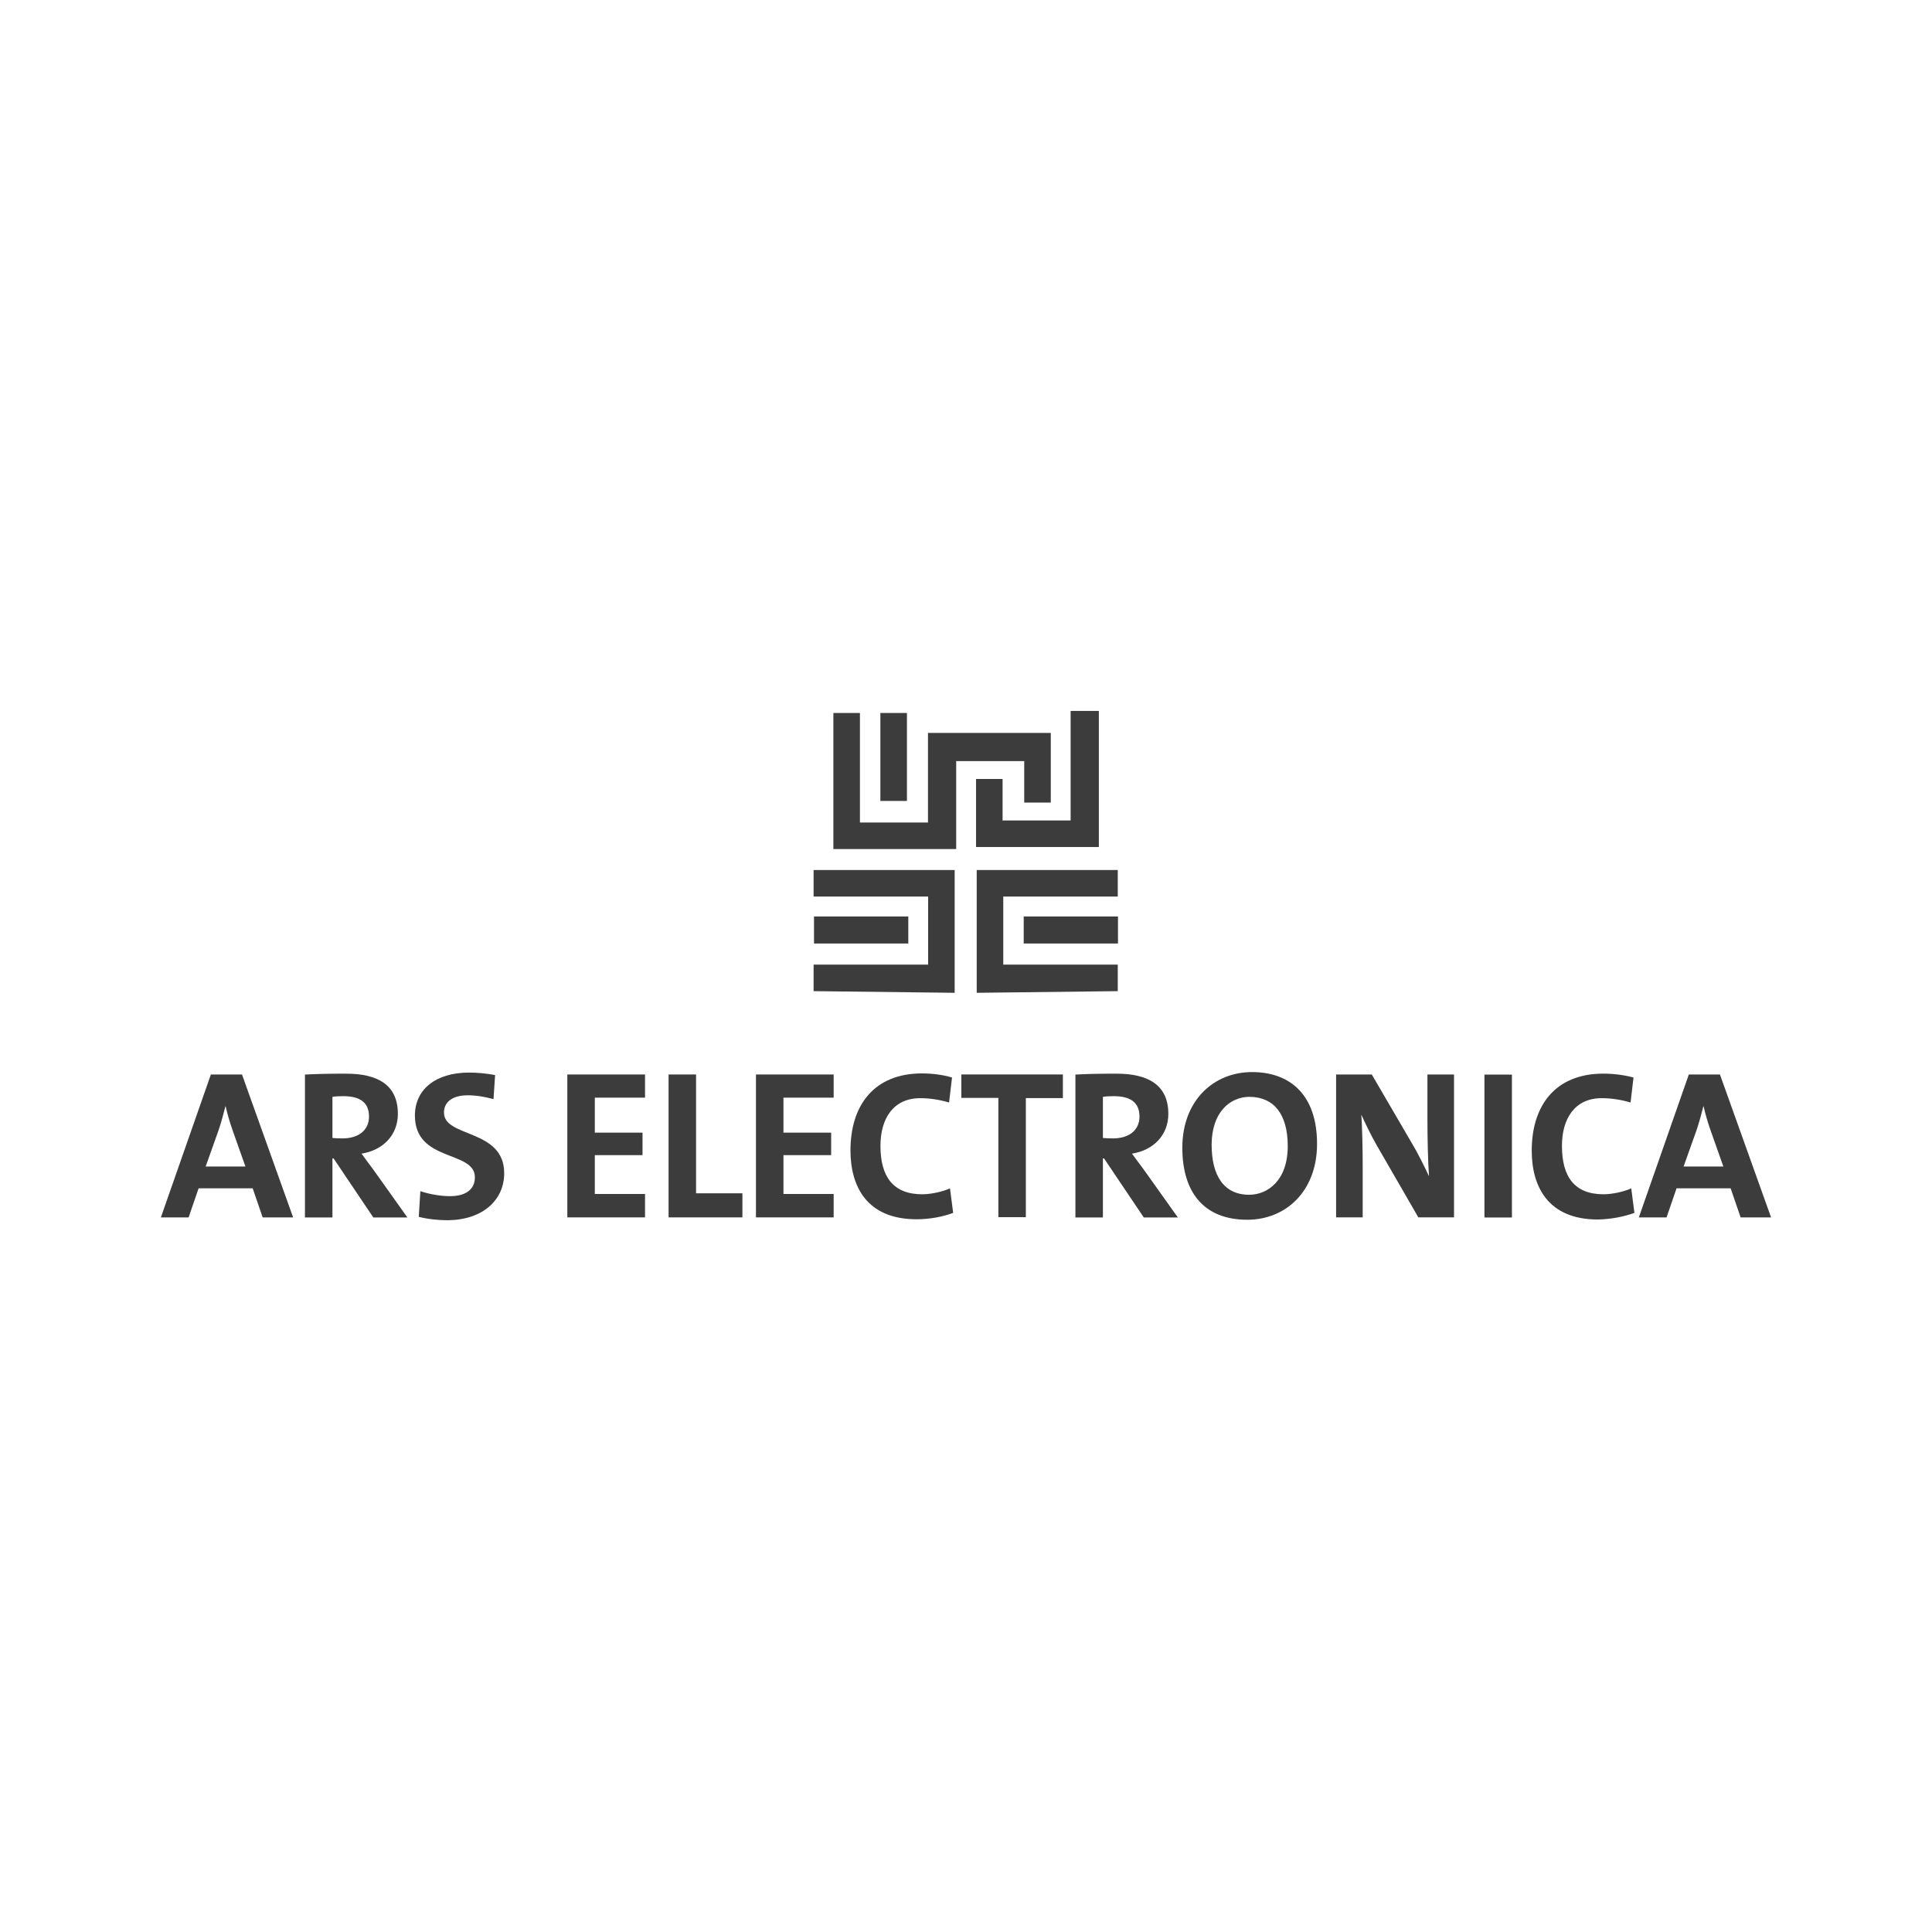 <?xml version="1.0" encoding="utf-8"?>
<!-- Generator: Adobe Illustrator 22.1.0, SVG Export Plug-In . SVG Version: 6.00 Build 0)  -->
<svg version="1.1"
	 id="svg2" inkscape:version="0.47 r22583" sodipodi:docname="Ars-Electronica-Logo.svg" xmlns:cc="http://creativecommons.org/ns#" xmlns:dc="http://purl.org/dc/elements/1.1/" xmlns:inkscape="http://www.inkscape.org/namespaces/inkscape" xmlns:rdf="http://www.w3.org/1999/02/22-rdf-syntax-ns#" xmlns:sodipodi="http://sodipodi.sourceforge.net/DTD/sodipodi-0.dtd" xmlns:svg="http://www.w3.org/2000/svg"
	 xmlns="http://www.w3.org/2000/svg" xmlns:xlink="http://www.w3.org/1999/xlink" x="0px" y="0px" viewBox="0 0 850.4 850.4"
	 style="enable-background:new 0 0 850.4 850.4;" xml:space="preserve">
<style type="text/css">
	.st0{fill:#3C3C3C;}
</style>
<inkscape:perspective  id="perspective10" inkscape:persp3d-origin="0.5 : 0.33333333 : 1" inkscape:vp_x="0 : 0.5 : 1" inkscape:vp_y="0 : 1000 : 0" inkscape:vp_z="1 : 0.5 : 1" sodipodi:type="inkscape:persp3d">
	</inkscape:perspective>
<inkscape:perspective  id="perspective2944" inkscape:persp3d-origin="0.5 : 0.33333333 : 1" inkscape:vp_x="0 : 0.5 : 1" inkscape:vp_y="0 : 1000 : 0" inkscape:vp_z="1 : 0.5 : 1" sodipodi:type="inkscape:persp3d">
	</inkscape:perspective>
<g>
	<g>
		<g id="g46" transform="matrix(7.305,0,0,7.305,-197.788,240.493)">
			<path id="path48" class="st0" d="M76.1,26.8v-1.6H83v-4.1h-6.9v-1.6h8.5v7.4L76.1,26.8L76.1,26.8z"/>
		</g>
		<path id="path50" class="st0" d="M358.3,403.4h41.5v11.9h-41.5V403.4z"/>
		<g id="g52" transform="matrix(7.305,0,0,7.305,-190.546,344.513)">
			<path id="path54" class="st0" d="M76.3-4.2h1.6v6.6H82V-3h7.4v4.2h-1.6v-2.5h-4.1V4h-7.4V-4.2z"/>
		</g>
		<g id="g56" transform="matrix(7.305,0,0,7.305,-172.782,344.513)">
			<path id="path58" class="st0" d="M76.7-4.2h1.6v5.3h-1.6V-4.2z"/>
		</g>
		<g id="g60" transform="matrix(7.305,0,0,7.305,-84.358,240.493)">
			<path id="path62" class="st0" d="M78.9,26.8v-1.6H72v-4.1h6.9v-1.6h-8.5v7.4L78.9,26.8L78.9,26.8z"/>
		</g>
		<path id="path64" class="st0" d="M492.1,403.4h-41.5v11.9h41.5V403.4z"/>
		<g id="g66" transform="matrix(7.305,0,0,7.305,-137.25,319.503)">
			<path id="path68" class="st0" d="M77.6,3.2h1.6v2.5h4.1v-6.6H85v8.2h-7.4V3.2z"/>
		</g>
	</g>
	<g id="g72">
		<g id="g78" transform="translate(338.819,468.454)">
			<path id="path80" class="st0" d="M-230.8,45h-17.5l5.7-16c1.2-3.6,2.2-7.3,3-10.5h0.1c0.8,3.5,1.7,6.6,2.9,10.1L-230.8,45z
				 M-209.8,67.4l-22.5-62.9H-246l-22,62.9h12.2l4.4-12.8h23.8l4.4,12.8C-223.2,67.4-209.8,67.4-209.8,67.4z"/>
		</g>
		<g id="g82" transform="translate(345.127,470.993)">
			<path id="path84" class="st0" d="M-182.7,20.5c0,5.9-4.5,9.6-11.7,9.6c-1.9,0-3.5-0.1-4.4-0.2V11.8c1.2-0.2,3-0.3,4.8-0.3
				C-186.4,11.5-182.7,14.5-182.7,20.5 M-165.8,64.9l-15.1-21.2c-1.6-2.1-3.4-4.6-5.1-6.9c9.5-1.5,16-8.2,16-17.5
				c0-12.8-8.9-17.7-22.8-17.7c-7.3,0-13.1,0.1-18.1,0.4v62.9h12.1v-26h0.5l17.5,26C-180.8,64.9-165.8,64.9-165.8,64.9z"/>
		</g>
		<g id="g86" transform="translate(352.027,468.109)">
			<path id="path88" class="st0" d="M-130.1,48.3c0-19.7-26.5-15.5-26.5-26.7c0-4.5,3.5-7.6,10.5-7.6c3.8,0,7.7,0.7,11.3,1.7
				l0.7-10.6c-3.7-0.7-7.8-1.1-11.4-1.1c-15.1,0-23.9,7.7-23.9,18.9c0,20.7,26.4,15.2,26.4,27.2c0,5.8-4.7,8.3-10.9,8.3
				c-4.6,0-9.6-1-13.1-2.2l-0.7,11.3c3.9,1,8.4,1.5,12.9,1.5C-139.5,68.8-130.1,60.1-130.1,48.3"/>
		</g>
		<g id="g90" transform="translate(359.218,465.851)">
			<path id="path92" class="st0" d="M-75.3,70V59.7h-22.1V42.6h21v-9.9h-21V17.3h22.1V7.1h-34.2V70H-75.3z"/>
		</g>
		<g id="g94" transform="translate(364.185,465.851)">
			<path id="path96" class="st0" d="M-37.4,70V59.4h-20.4V7.1h-12.1V70H-37.4z"/>
		</g>
		<g id="g98" transform="translate(368.848,465.851)">
			<path id="path100" class="st0" d="M-1.9,70V59.7H-24V42.6h21v-9.9h-21V17.3h22.1V7.1h-34.2V70H-1.9z"/>
		</g>
		<g id="g102" transform="translate(374.95,466.077)">
			<path id="path104" class="st0" d="M44.6,67.8L43.2,57c-3.3,1.5-8.4,2.6-12.2,2.6c-12.7,0-18.4-7.6-18.4-21.3
				c0-12.2,5.8-21,17.5-21c4.3,0,8.6,0.7,12.7,1.9l1.3-11c-4-1.2-8.8-1.8-13.2-1.8c-21.1,0-31.5,14-31.5,33.9
				c0,15.7,7.1,30.3,29.1,30.3C34.3,70.6,40,69.5,44.6,67.8"/>
		</g>
		<g id="g106" transform="translate(380.543,471.943)">
			<path id="path108" class="st0" d="M87.3,11.4V1H42.6v10.3h16.3v52.5H71V11.4H87.3z"/>
		</g>
		<g id="g110" transform="translate(384.461,470.993)">
			<path id="path112" class="st0" d="M117.1,20.5c0,5.9-4.5,9.6-11.7,9.6c-1.9,0-3.5-0.1-4.4-0.2V11.8c1.2-0.2,3-0.3,4.8-0.3
				C113.4,11.5,117.1,14.5,117.1,20.5 M134,64.9l-15.1-21.2c-1.6-2.1-3.4-4.6-5.1-6.9c9.5-1.5,16-8.2,16-17.5
				c0-12.8-9-17.7-22.8-17.7c-7.3,0-13.1,0.1-18.1,0.4v62.9H101v-26h0.5l17.5,26H134z"/>
		</g>
		<g id="g114" transform="translate(392.021,469.491)">
			<path id="path116" class="st0" d="M174.8,35c0,15.1-8.8,21.4-17,21.4c-11.3,0-16.5-8.7-16.5-22c0-14.2,8-21.1,16.7-21.1
				C168.8,13.4,174.8,21,174.8,35 M187.7,34c0-21.5-11.8-31.6-28.6-31.6c-16.9,0-30.7,12.5-30.7,33.3c0,19.5,9.4,31.7,28.6,31.7
				C174,67.4,187.7,54.8,187.7,34"/>
		</g>
		<g id="g118" transform="translate(400.509,465.851)">
			<path id="path120" class="st0" d="M239.5,70V7.1h-11.7v19.6c0,7.7,0.2,18.9,0.7,25.2c-2.3-4.8-4.8-10-7.7-14.8l-17.5-30h-15.7V70
				h11.7V47.6c0-7.6-0.2-17.4-0.6-22.8c1.9,4.1,4.1,8.8,6.8,13.5L223.8,70H239.5z"/>
		</g>
		<path id="path122" class="st0" d="M665.5,473h-12.1v62.9h12.1V473z"/>
		<g id="g124" transform="translate(409.717,466.077)">
			<path id="path126" class="st0" d="M309.7,67.8L308.3,57c-3.3,1.5-8.4,2.6-12.2,2.6c-12.7,0-18.3-7.6-18.3-21.3
				c0-12.2,5.8-21,17.5-21c4.3,0,8.6,0.7,12.7,1.9l1.3-11c-4.1-1.1-8.8-1.7-13.3-1.7c-21.1,0-31.5,14-31.5,33.9
				c0,15.7,7.1,30.3,29.1,30.3C299.3,70.6,305,69.5,309.7,67.8"/>
		</g>
		<g id="g128" transform="translate(414.262,468.454)">
			<path id="path130" class="st0" d="M344.3,45h-17.5l5.7-16c1.2-3.6,2.2-7.3,3-10.5h0.1c0.8,3.5,1.7,6.6,2.9,10.1L344.3,45z
				 M365.3,67.4L342.8,4.5h-13.7l-22,62.9h12.2l4.4-12.8h23.8l4.4,12.8C351.9,67.4,365.3,67.4,365.3,67.4z"/>
		</g>
	</g>
</g>
</svg>

